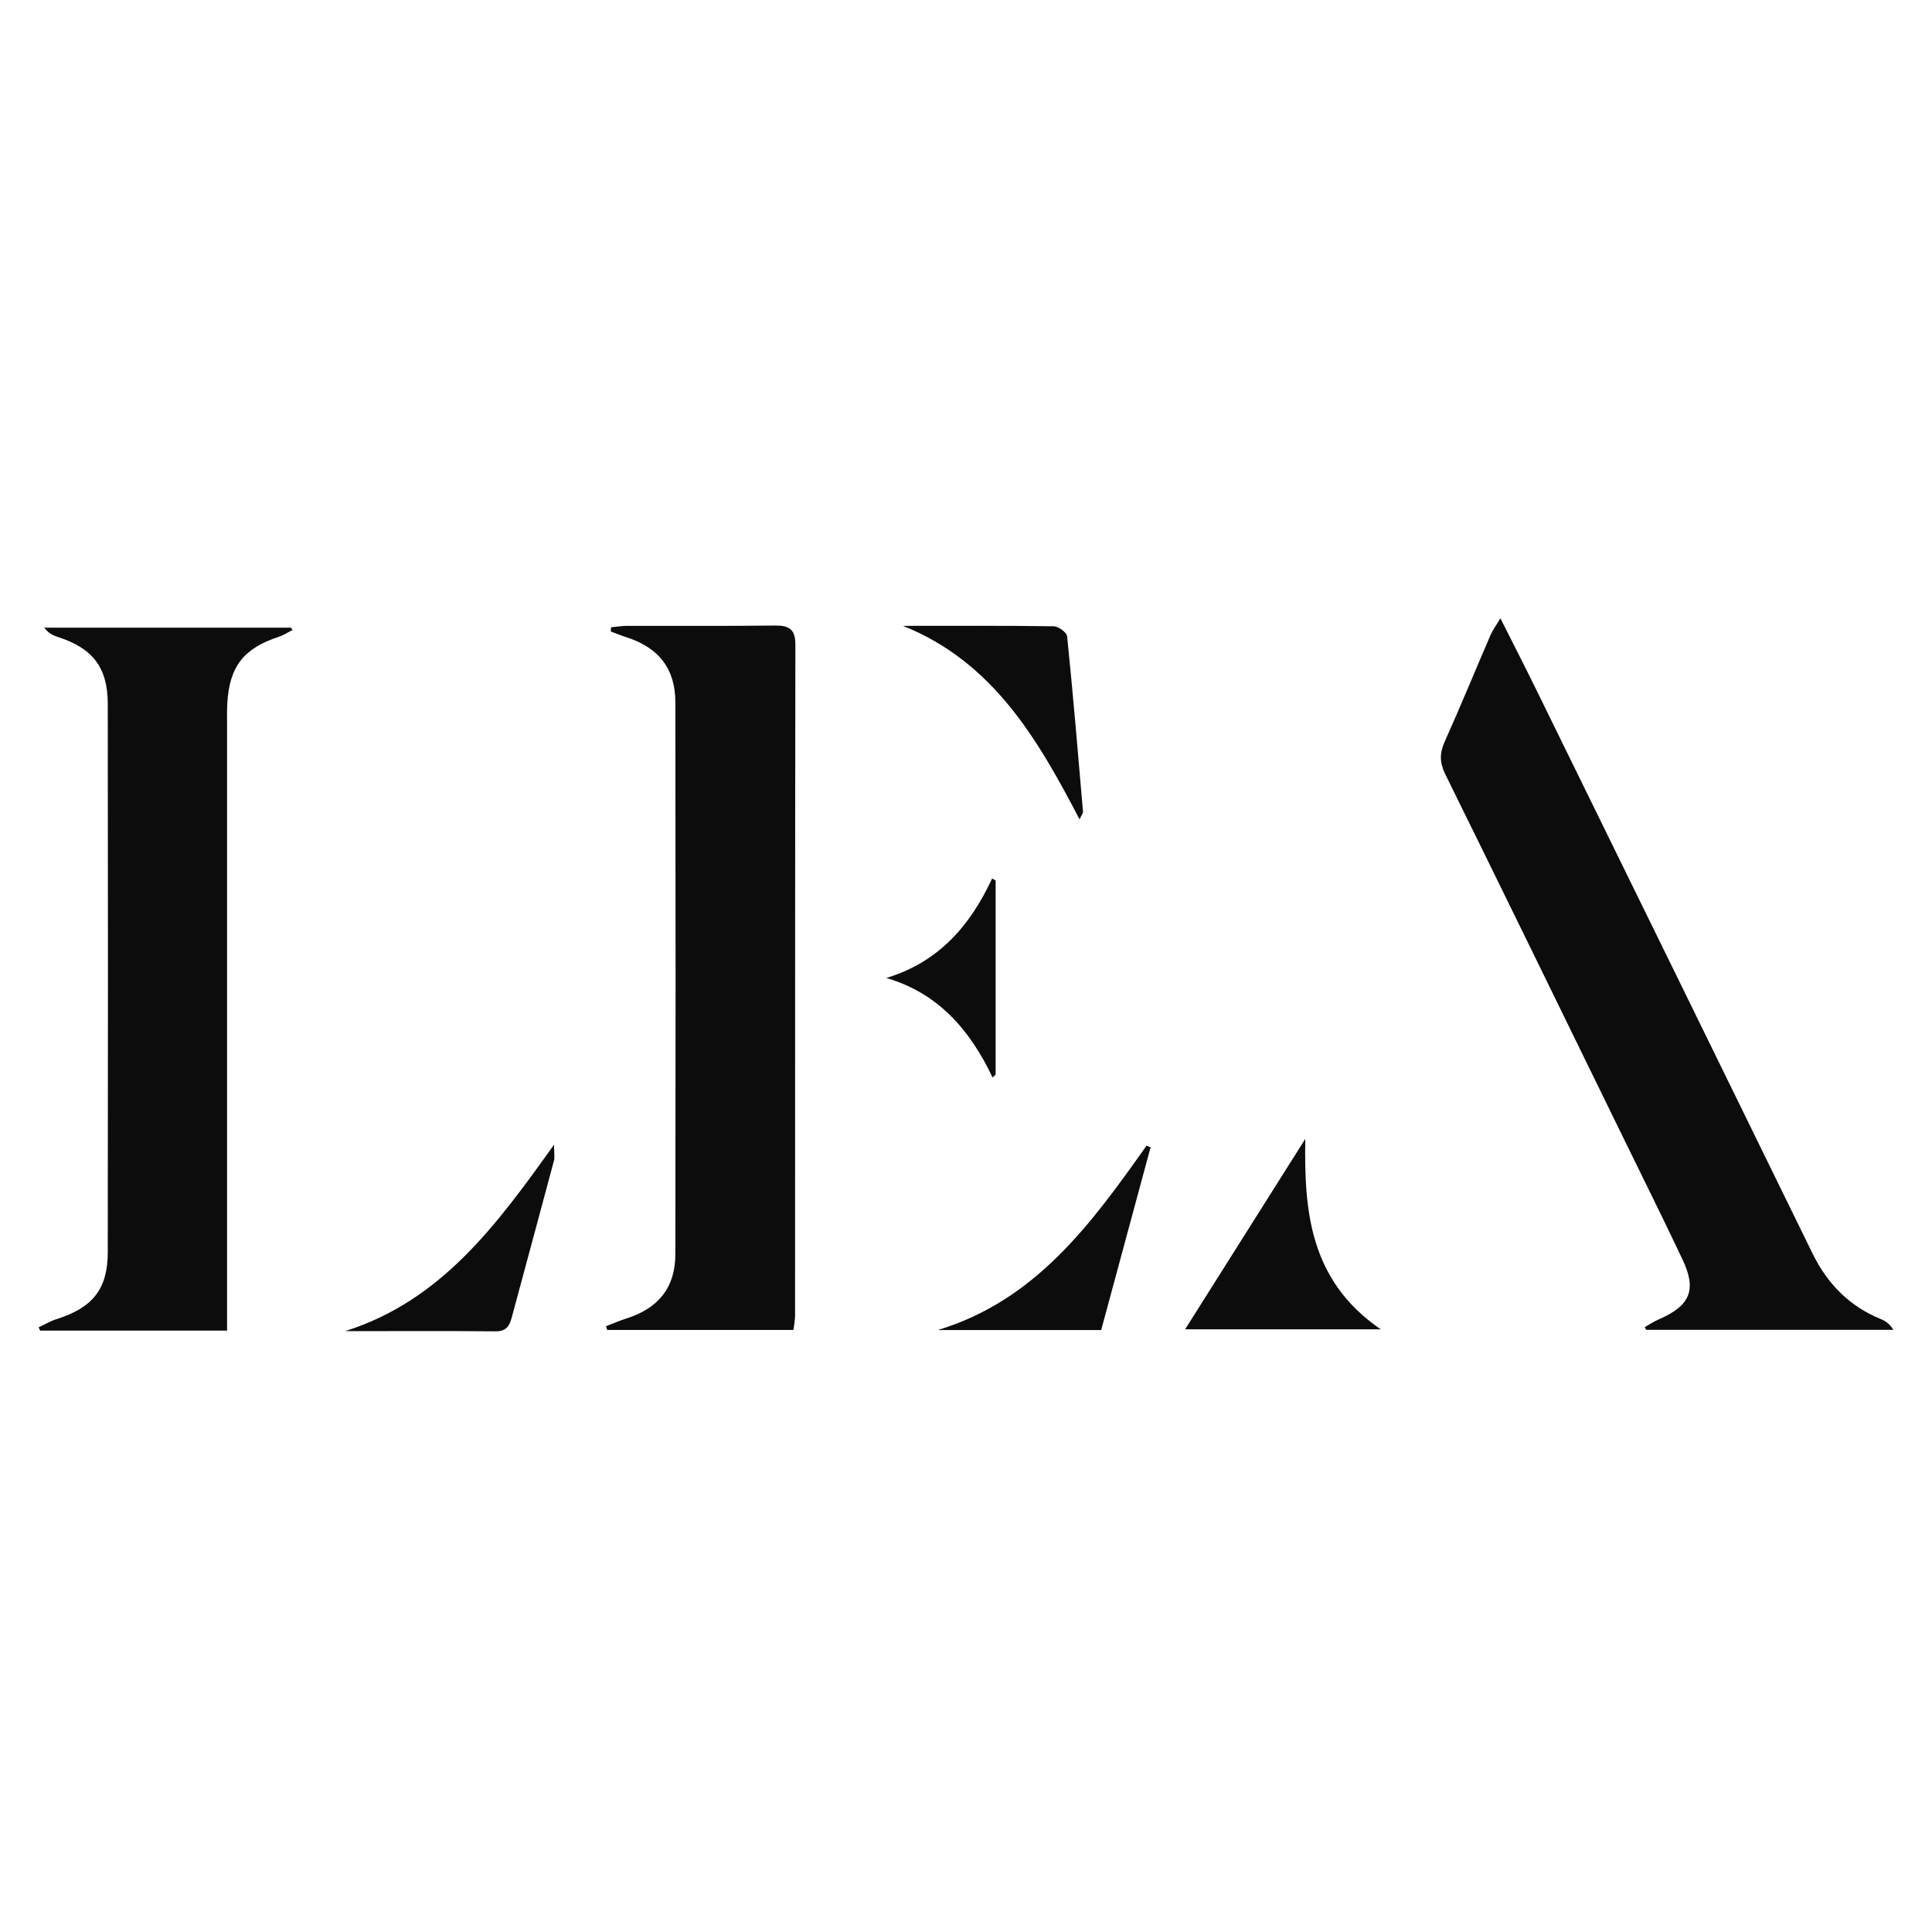 <?xml version="1.0" encoding="UTF-8"?> <svg xmlns="http://www.w3.org/2000/svg" width="32" height="32" viewBox="0 0 32 32" fill="none"><rect width="32" height="32" fill="white"></rect><path d="M3.761 22.039H0.665L0.64 21.985C0.737 21.94 0.83 21.883 0.931 21.851C1.535 21.66 1.784 21.354 1.785 20.74C1.789 17.712 1.789 14.684 1.785 11.656C1.784 11.055 1.533 10.735 0.962 10.552C0.88 10.525 0.802 10.489 0.733 10.396H4.819C4.828 10.409 4.837 10.422 4.846 10.435C4.769 10.473 4.696 10.522 4.616 10.548C4.038 10.737 3.801 11.038 3.765 11.644C3.758 11.764 3.761 11.884 3.761 12.005C3.761 15.203 3.761 18.401 3.761 21.599V22.039Z" fill="#0C0C0C"></path><path d="M24.851 10.24C25.063 10.661 25.258 11.041 25.446 11.425C26.971 14.534 28.496 17.642 30.017 20.753C30.265 21.263 30.631 21.636 31.158 21.851C31.235 21.882 31.304 21.934 31.36 22.026H27.267C27.259 22.011 27.25 21.996 27.241 21.981C27.32 21.937 27.397 21.887 27.479 21.851C27.998 21.624 28.107 21.363 27.865 20.855C27.526 20.14 27.174 19.432 26.827 18.722C25.865 16.754 24.905 14.784 23.936 12.819C23.842 12.627 23.844 12.473 23.93 12.281C24.192 11.698 24.434 11.105 24.688 10.518C24.723 10.438 24.777 10.366 24.851 10.24Z" fill="#0C0C0C"></path><path d="M13.143 22.028H10.056C10.05 22.008 10.044 21.987 10.037 21.966C10.151 21.923 10.263 21.873 10.378 21.837C10.907 21.669 11.185 21.324 11.186 20.776C11.191 17.727 11.191 14.678 11.186 11.629C11.185 11.077 10.912 10.73 10.388 10.559C10.296 10.53 10.207 10.493 10.117 10.46C10.119 10.437 10.12 10.413 10.121 10.39C10.212 10.381 10.303 10.366 10.395 10.366C11.207 10.364 12.02 10.371 12.833 10.361C13.071 10.358 13.174 10.421 13.174 10.679C13.168 14.38 13.17 18.081 13.169 21.782C13.169 21.859 13.153 21.937 13.143 22.028Z" fill="#0C0C0C"></path><path d="M19.629 22.018C20.292 20.968 20.958 19.913 21.62 18.863C21.601 20.03 21.679 21.203 22.87 22.018H19.629Z" fill="#0C0C0C"></path><path d="M14.956 10.366C15.788 10.366 16.62 10.361 17.452 10.373C17.53 10.374 17.669 10.475 17.675 10.54C17.774 11.507 17.855 12.476 17.938 13.444C17.94 13.468 17.916 13.495 17.881 13.571C17.181 12.229 16.442 10.961 14.956 10.366Z" fill="#0C0C0C"></path><path d="M18.239 22.03H15.531C17.156 21.54 18.078 20.264 18.991 18.975C19.013 18.984 19.035 18.994 19.057 19.004C18.784 20.014 18.511 21.024 18.239 22.03Z" fill="#0C0C0C"></path><path d="M5.715 22.048C7.307 21.546 8.224 20.293 9.177 18.959C9.177 19.103 9.19 19.168 9.175 19.225C8.943 20.093 8.708 20.961 8.474 21.829C8.437 21.967 8.378 22.053 8.209 22.051C7.377 22.043 6.546 22.048 5.715 22.048Z" fill="#0C0C0C"></path><path d="M14.68 16.198C15.549 15.936 16.07 15.33 16.433 14.55C16.453 14.561 16.472 14.573 16.491 14.584V17.799C16.474 17.815 16.457 17.831 16.44 17.846C16.068 17.063 15.544 16.451 14.68 16.198Z" fill="#0C0C0C"></path></svg> 